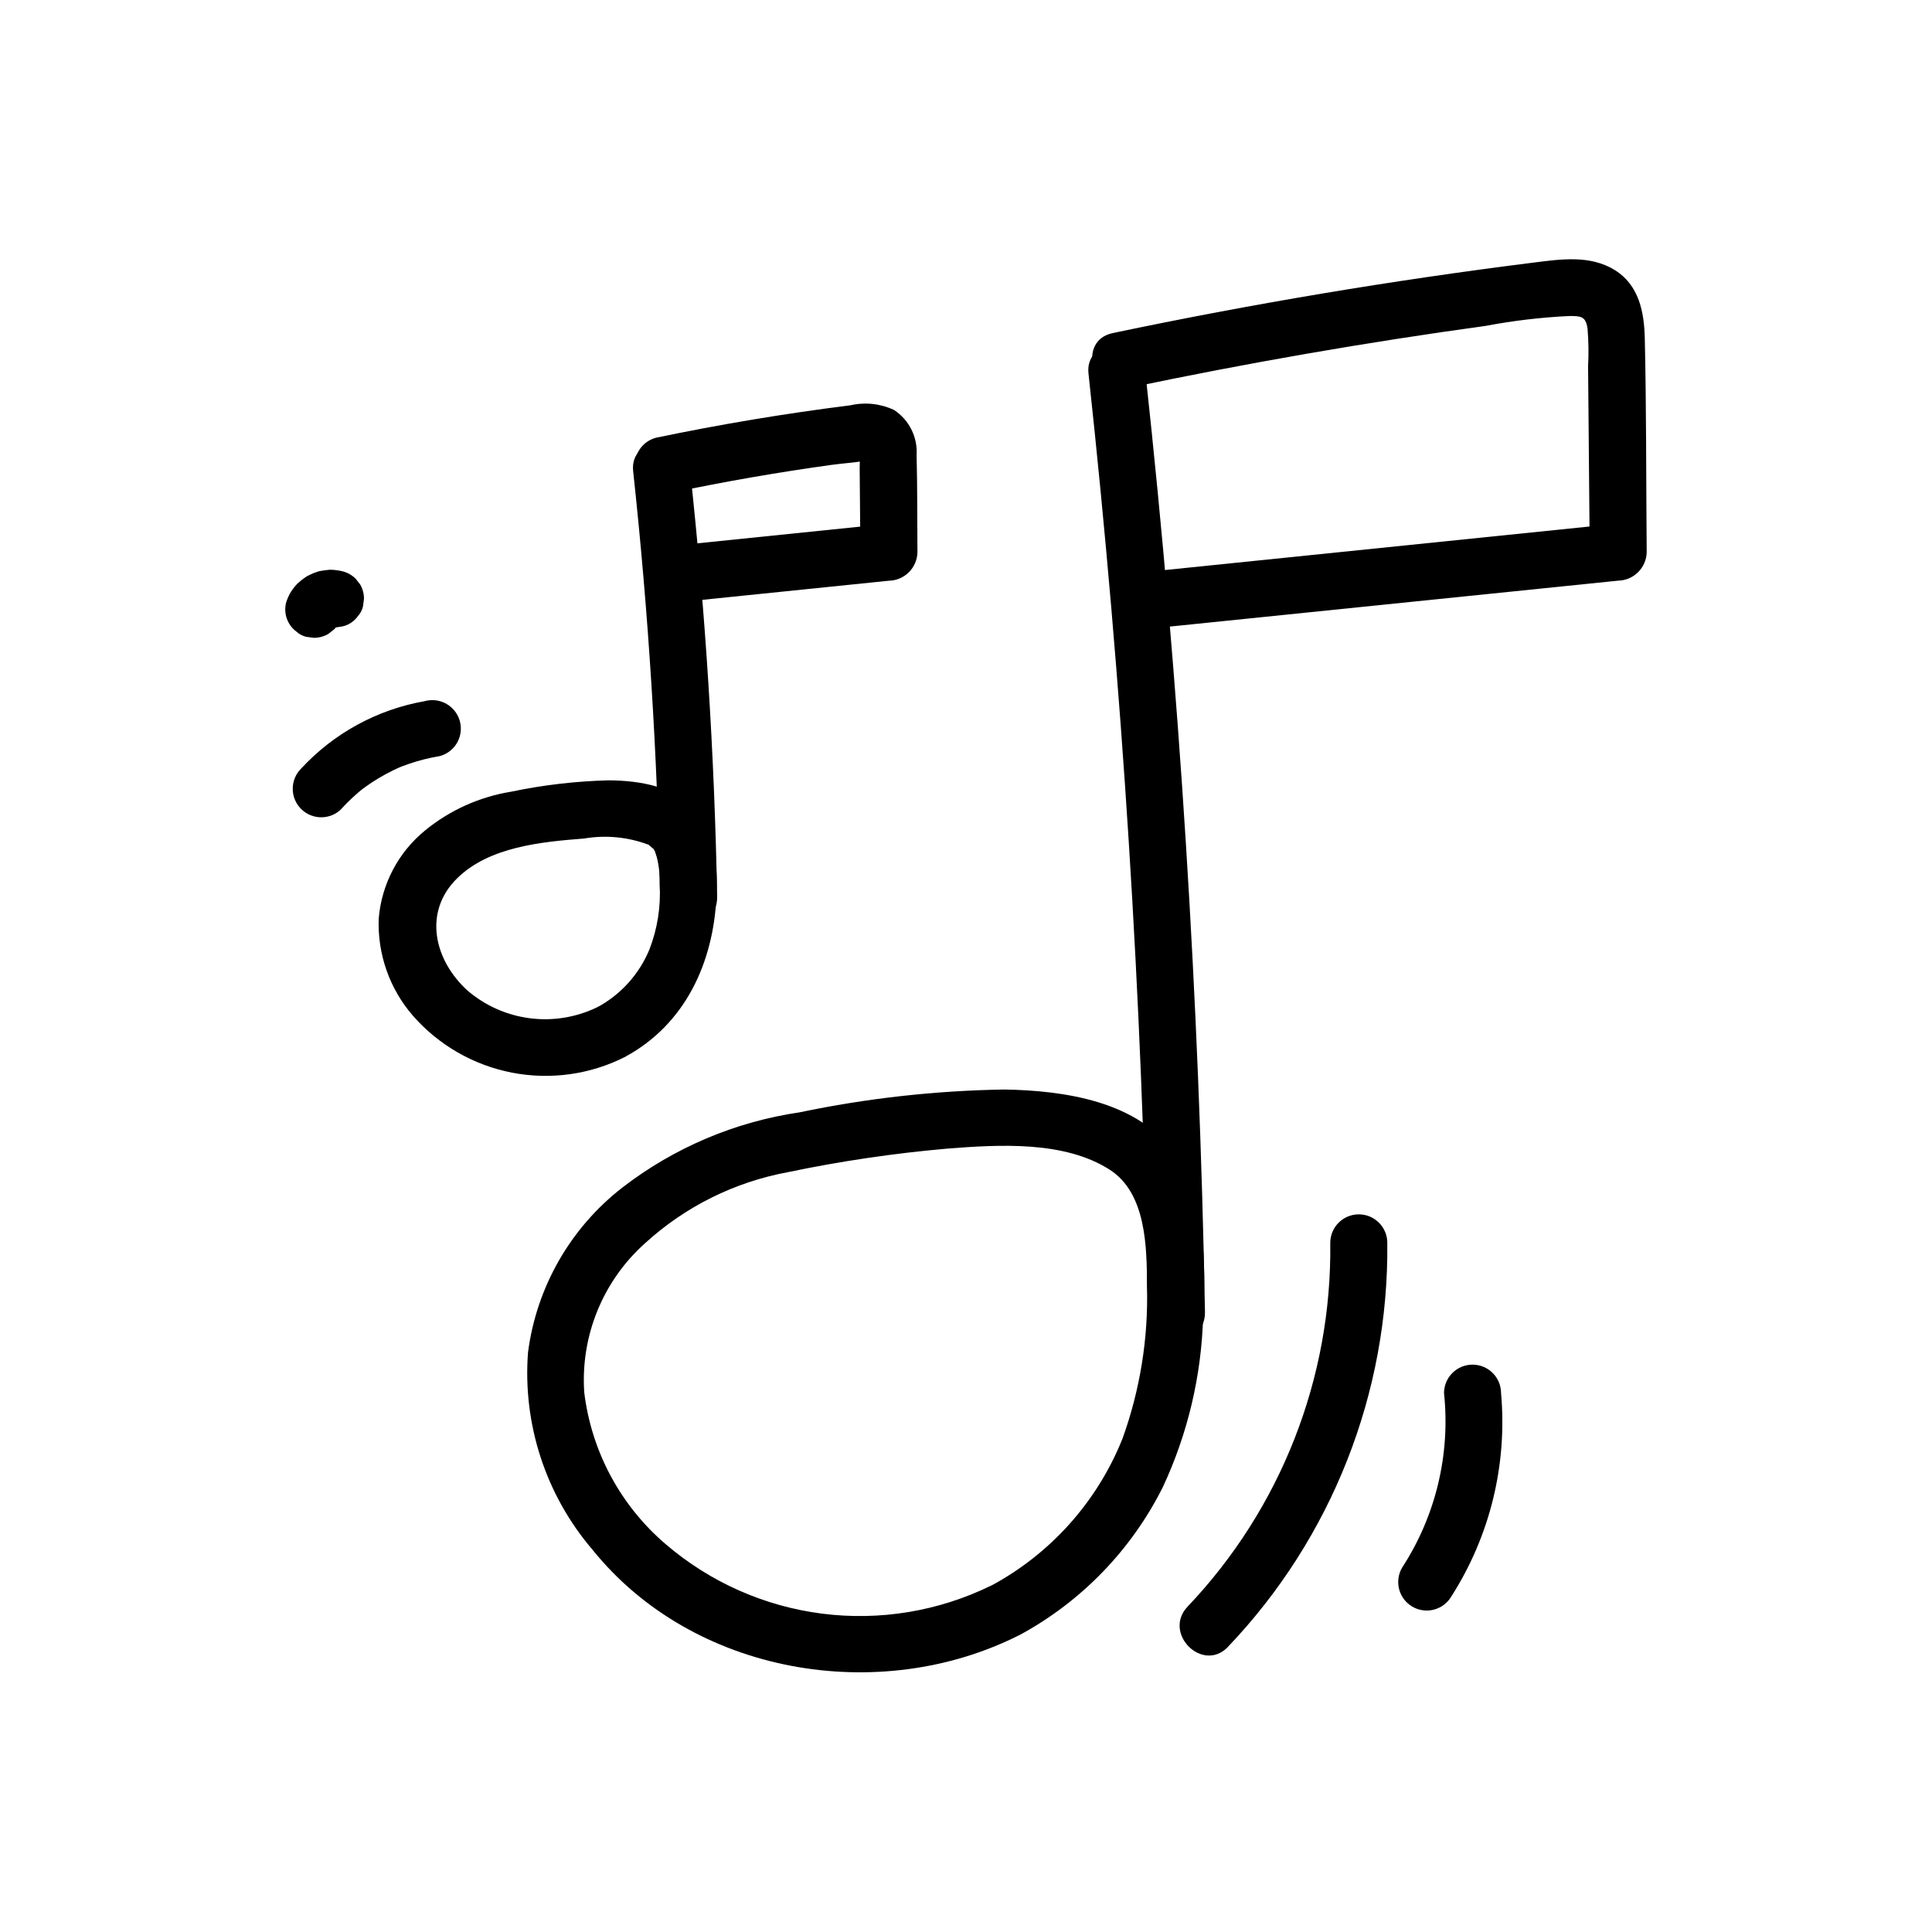 <?xml version="1.0" encoding="UTF-8"?>
<!-- Uploaded to: ICON Repo, www.svgrepo.com, Generator: ICON Repo Mixer Tools -->
<svg fill="#000000" width="800px" height="800px" version="1.1" viewBox="144 144 512 512" xmlns="http://www.w3.org/2000/svg">
 <g>
  <path d="m414.26 577.27c16.367-8.875 29.609-22.57 37.93-39.227 6.598-14.156 10.219-29.512 10.648-45.121 0.777-13.91 0.613-30.938-7.457-42.977-9.492-14.152-29.523-16.957-45.203-17.211-18.246 0.285-36.422 2.309-54.285 6.047-17.098 2.508-33.266 9.367-46.949 19.926-13.785 10.691-22.777 26.406-25.016 43.707-1.445 18.988 4.695 37.781 17.074 52.254 26.633 33.105 76.004 41.469 113.26 22.59 8.68-4.398 1.039-17.441-7.629-13.047-13.863 6.789-29.414 9.371-44.73 7.426-15.316-1.949-29.723-8.336-41.449-18.379-12.004-10.234-19.723-24.602-21.625-40.262-1.012-14.957 4.938-29.547 16.121-39.531 10.605-9.695 23.719-16.219 37.848-18.828 13.941-2.914 28.043-5 42.234-6.242 13.633-1.062 31.008-2.156 43.09 5.613 9.656 6.219 9.809 20.535 9.836 30.805v-0.004c0.391 13.77-1.809 27.488-6.488 40.441-6.672 16.684-19.004 30.488-34.836 38.992-8.562 4.594-0.941 17.633 7.629 13.027z"/>
  <path d="m463.33 491.69c-1.516-83.082-6.766-165.97-15.754-248.68-1.039-9.574-16.164-9.672-15.113 0 8.98 82.625 14.234 165.52 15.754 248.68 0.176 9.715 15.289 9.742 15.113 0z"/>
  <path d="m442.91 246.84c31.418-6.609 63.039-12.105 94.867-16.488 7.285-1.379 14.656-2.25 22.059-2.602 3.098 0 4.379 0.023 4.875 3.293v0.004c0.281 3.332 0.328 6.684 0.148 10.023l0.434 49.238 7.559-7.559-121.46 12.457c-9.574 1.008-9.684 16.121 0 15.113l121.44-12.438h0.004c4.133-0.094 7.465-3.422 7.555-7.559-0.168-18.867-0.074-37.762-0.504-56.625-0.156-7.012-1.535-14.152-7.965-18.137-6.551-4.031-14.262-2.883-21.477-1.977-37.438 4.703-74.629 10.93-111.57 18.688-9.512 2.016-5.488 16.574 4.031 14.574z"/>
  <path d="m309.76 424.02c15.879-8.629 23.281-24.949 24.102-42.375 0.352-7.559-0.156-16.676-5.301-22.727-5.543-6.551-15.086-8.062-23.234-8.121-8.715 0.215-17.387 1.227-25.918 3.019-8.336 1.355-16.172 4.879-22.715 10.223-7.113 5.793-11.566 14.227-12.328 23.367-0.363 9.418 2.867 18.621 9.039 25.746 6.844 7.824 16.102 13.145 26.309 15.117 10.207 1.973 20.781 0.484 30.047-4.231 3.602-2.106 4.816-6.734 2.711-10.34-2.106-3.602-6.734-4.816-10.34-2.707-5.523 2.652-11.699 3.644-17.777 2.848-6.078-0.793-11.793-3.336-16.449-7.324-8.816-7.984-11.875-20.777-2.785-29.727 8.508-8.402 22.359-9.688 33.727-10.578h-0.004c5.703-0.965 11.559-0.398 16.973 1.633 0.559 0.324 1.926 1.832 1.266 0.852-0.059-0.086 0.934 1.895 0.586 1.059-0.383-0.918 0.434 1.543 0.371 1.328 0.602 2.394 0.867 4.863 0.781 7.332 0.332 5.859-0.594 11.723-2.715 17.195-2.723 6.606-7.664 12.059-13.973 15.41-8.551 4.602-0.926 17.648 7.629 13z"/>
  <path d="m334.05 381.64c-0.707-37.676-3.09-75.254-7.141-112.74-1.039-9.574-16.164-9.672-15.113 0 4.051 37.461 6.43 75.039 7.141 112.74 0.18 9.715 15.297 9.742 15.113 0z"/>
  <path d="m321.76 274.62c14.105-2.965 28.312-5.441 42.617-7.422 2.949-0.402 5.961-0.59 8.887-1.078 1.008-0.168 0.504 0.207 0.406-0.133 0-0.105-1.832-2.195-1.891-2.211h0.004c0.086 1.465 0.102 2.934 0.039 4.398l0.191 22.168 7.559-7.559-55.055 5.644c-4.129 0.113-7.445 3.43-7.559 7.555 0.027 4.164 3.394 7.531 7.559 7.559l55.055-5.644c4.137-0.082 7.473-3.418 7.559-7.555-0.074-8.566 0-17.129-0.223-25.695 0.316-4.781-1.965-9.363-5.973-11.996-3.613-1.699-7.691-2.133-11.586-1.238-17.309 2.172-34.5 5.043-51.578 8.609-4.023 1.113-6.383 5.277-5.273 9.301 1.113 4.023 5.277 6.383 9.301 5.269z"/>
  <path d="m469.43 580.42c27.48-28.82 42.629-67.23 42.219-107.05 0-4.172-3.383-7.555-7.559-7.555-4.172 0-7.555 3.383-7.555 7.555 0.453 35.824-13.105 70.406-37.785 96.371-6.727 7.055 3.949 17.734 10.688 10.688z"/>
  <path d="m526.68 513.2c1.719 16.234-2.203 32.562-11.109 46.242-1.012 1.73-1.293 3.789-0.785 5.731 0.508 1.938 1.766 3.594 3.496 4.606 3.606 2.106 8.23 0.895 10.34-2.711 10.238-16 14.871-34.945 13.172-53.867 0-4.172-3.383-7.555-7.555-7.555-4.176 0-7.559 3.383-7.559 7.555z"/>
  <path d="m234.46 358.36c0.906-1.008 1.848-1.945 2.832-2.863 0.52-0.484 1.051-0.957 1.586-1.422l0.727-0.609c0.109-0.09 1.355-1.059 0.344-0.293-0.91 0.691 0 0 0.18-0.125 0.316-0.238 0.637-0.469 0.957-0.695 0.504-0.367 1.039-0.719 1.566-1.066 1.188-0.777 2.414-1.512 3.664-2.18 1.25-0.672 2.383-1.23 3.613-1.777 0.215-0.098 1.258-0.551 0.188-0.086-1.188 0.504 0.273-0.098 0.414-0.152 0.59-0.227 1.184-0.441 1.785-0.645h-0.004c2.691-0.922 5.453-1.617 8.258-2.082 1.906-0.52 3.535-1.766 4.531-3.473 1.543-2.652 1.328-5.973-0.543-8.406-1.875-2.43-5.031-3.488-7.988-2.676-12.59 2.211-24.105 8.492-32.777 17.879-2.953 2.953-2.953 7.738 0 10.688 2.953 2.953 7.738 2.949 10.688 0z"/>
  <path d="m234.44 307.51 0.031-0.07-0.766 1.805c0.145-0.332 0.324-0.645 0.539-0.938l-1.18 1.512c0.254-0.324 0.543-0.617 0.867-0.871l-1.512 1.18c0.348-0.27 0.73-0.492 1.133-0.668l-1.809 0.762c0.43-0.176 0.879-0.301 1.34-0.363l-2.016 0.266v0.004c0.383-0.047 0.77-0.047 1.156 0l-2.016-0.273c0.227 0.035 0.457 0.082 0.68 0.145 0.977 0.316 2.019 0.363 3.023 0.137 1.98-0.176 3.781-1.219 4.926-2.844 0.664-0.727 1.133-1.613 1.355-2.57l0.266-2.016c0.012-1.34-0.336-2.656-1.008-3.812l-1.184-1.512c-0.922-0.926-2.074-1.598-3.336-1.945-0.93-0.23-1.883-0.375-2.84-0.43-0.305-0.031-0.617-0.031-0.922 0-0.797 0.082-1.605 0.176-2.394 0.328-0.148 0.027-0.301 0.062-0.445 0.105-0.898 0.285-1.77 0.641-2.606 1.07-0.277 0.133-0.547 0.293-0.797 0.473-0.77 0.52-1.496 1.102-2.172 1.742-0.625 0.668-1.188 1.391-1.688 2.156-0.477 0.824-0.871 1.691-1.18 2.59-0.859 2.953 0.223 6.129 2.707 7.941 0.727 0.664 1.613 1.133 2.574 1.355l2.016 0.266c1.34 0 2.656-0.355 3.812-1.031l1.512-1.18c0.926-0.926 1.594-2.074 1.945-3.336z"/>
 </g>
</svg>